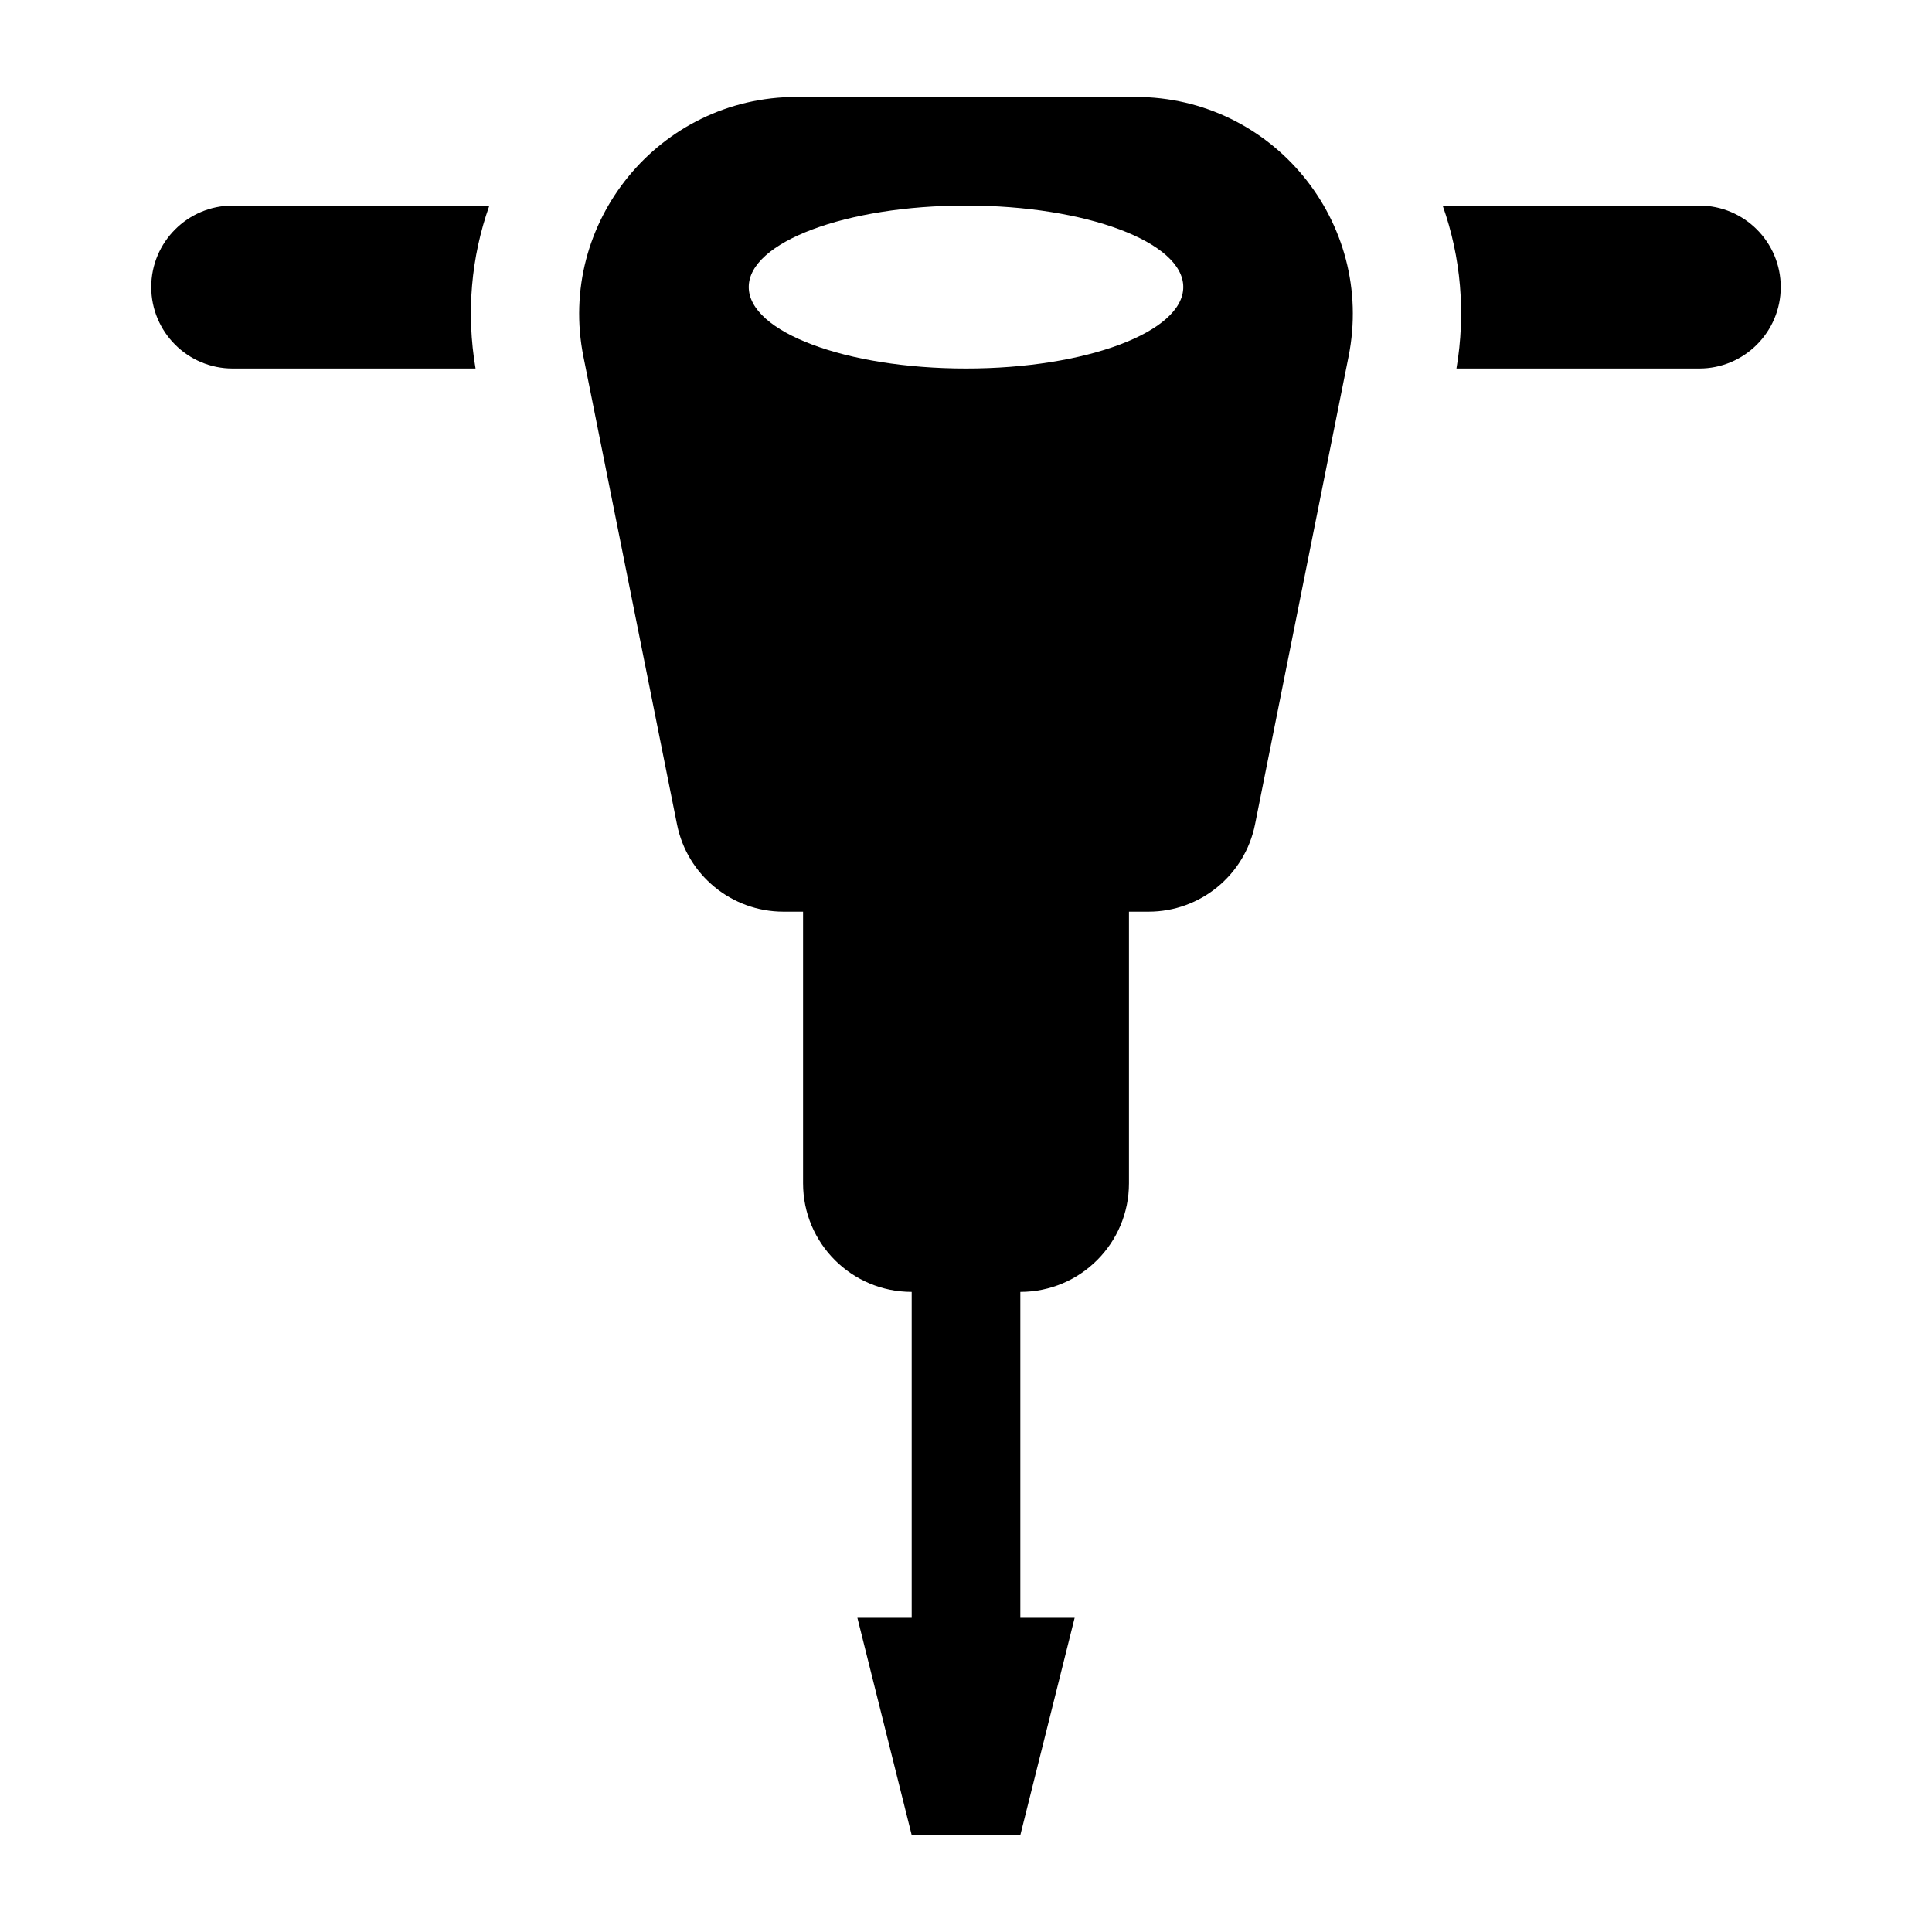 <?xml version="1.0" encoding="UTF-8"?>
<!-- Uploaded to: SVG Repo, www.svgrepo.com, Generator: SVG Repo Mixer Tools -->
<svg fill="#000000" width="800px" height="800px" version="1.1" viewBox="144 144 512 512" xmlns="http://www.w3.org/2000/svg">
 <g>
  <path d="m205.67 198.48c-11.918 0-21.59 9.672-21.59 21.59 0 11.918 9.672 21.594 21.59 21.594h64.359c-2.492-14.684-1.195-29.496 3.656-43.184z"/>
  <path d="m594.32 198.48h-68c4.852 13.688 6.144 28.5 3.656 43.184h64.344c11.918 0 21.594-9.672 21.594-21.594 0-11.918-9.676-21.59-21.594-21.59z"/>
  <path d="m444.93 169.69h-89.852c-36.332 0-63.582 33.238-56.457 68.863l24.789 123.91c2.691 13.457 14.508 23.145 28.227 23.145h5.184v71.973c0 15.906 12.883 28.789 28.789 28.789v86.367h-14.395l14.395 57.578h28.789l14.395-57.578h-14.395v-86.367c15.906 0 28.789-12.883 28.789-28.789v-71.973h5.184c13.719 0 25.535-9.688 28.227-23.145l24.773-123.91c7.137-35.629-20.113-68.863-56.441-68.863zm-44.926 71.973c-31.797 0-57.578-9.672-57.578-21.594 0-11.918 25.781-21.594 57.578-21.594s57.578 9.672 57.578 21.594c0 11.918-25.781 21.594-57.578 21.594z"/>
 </g>
</svg>